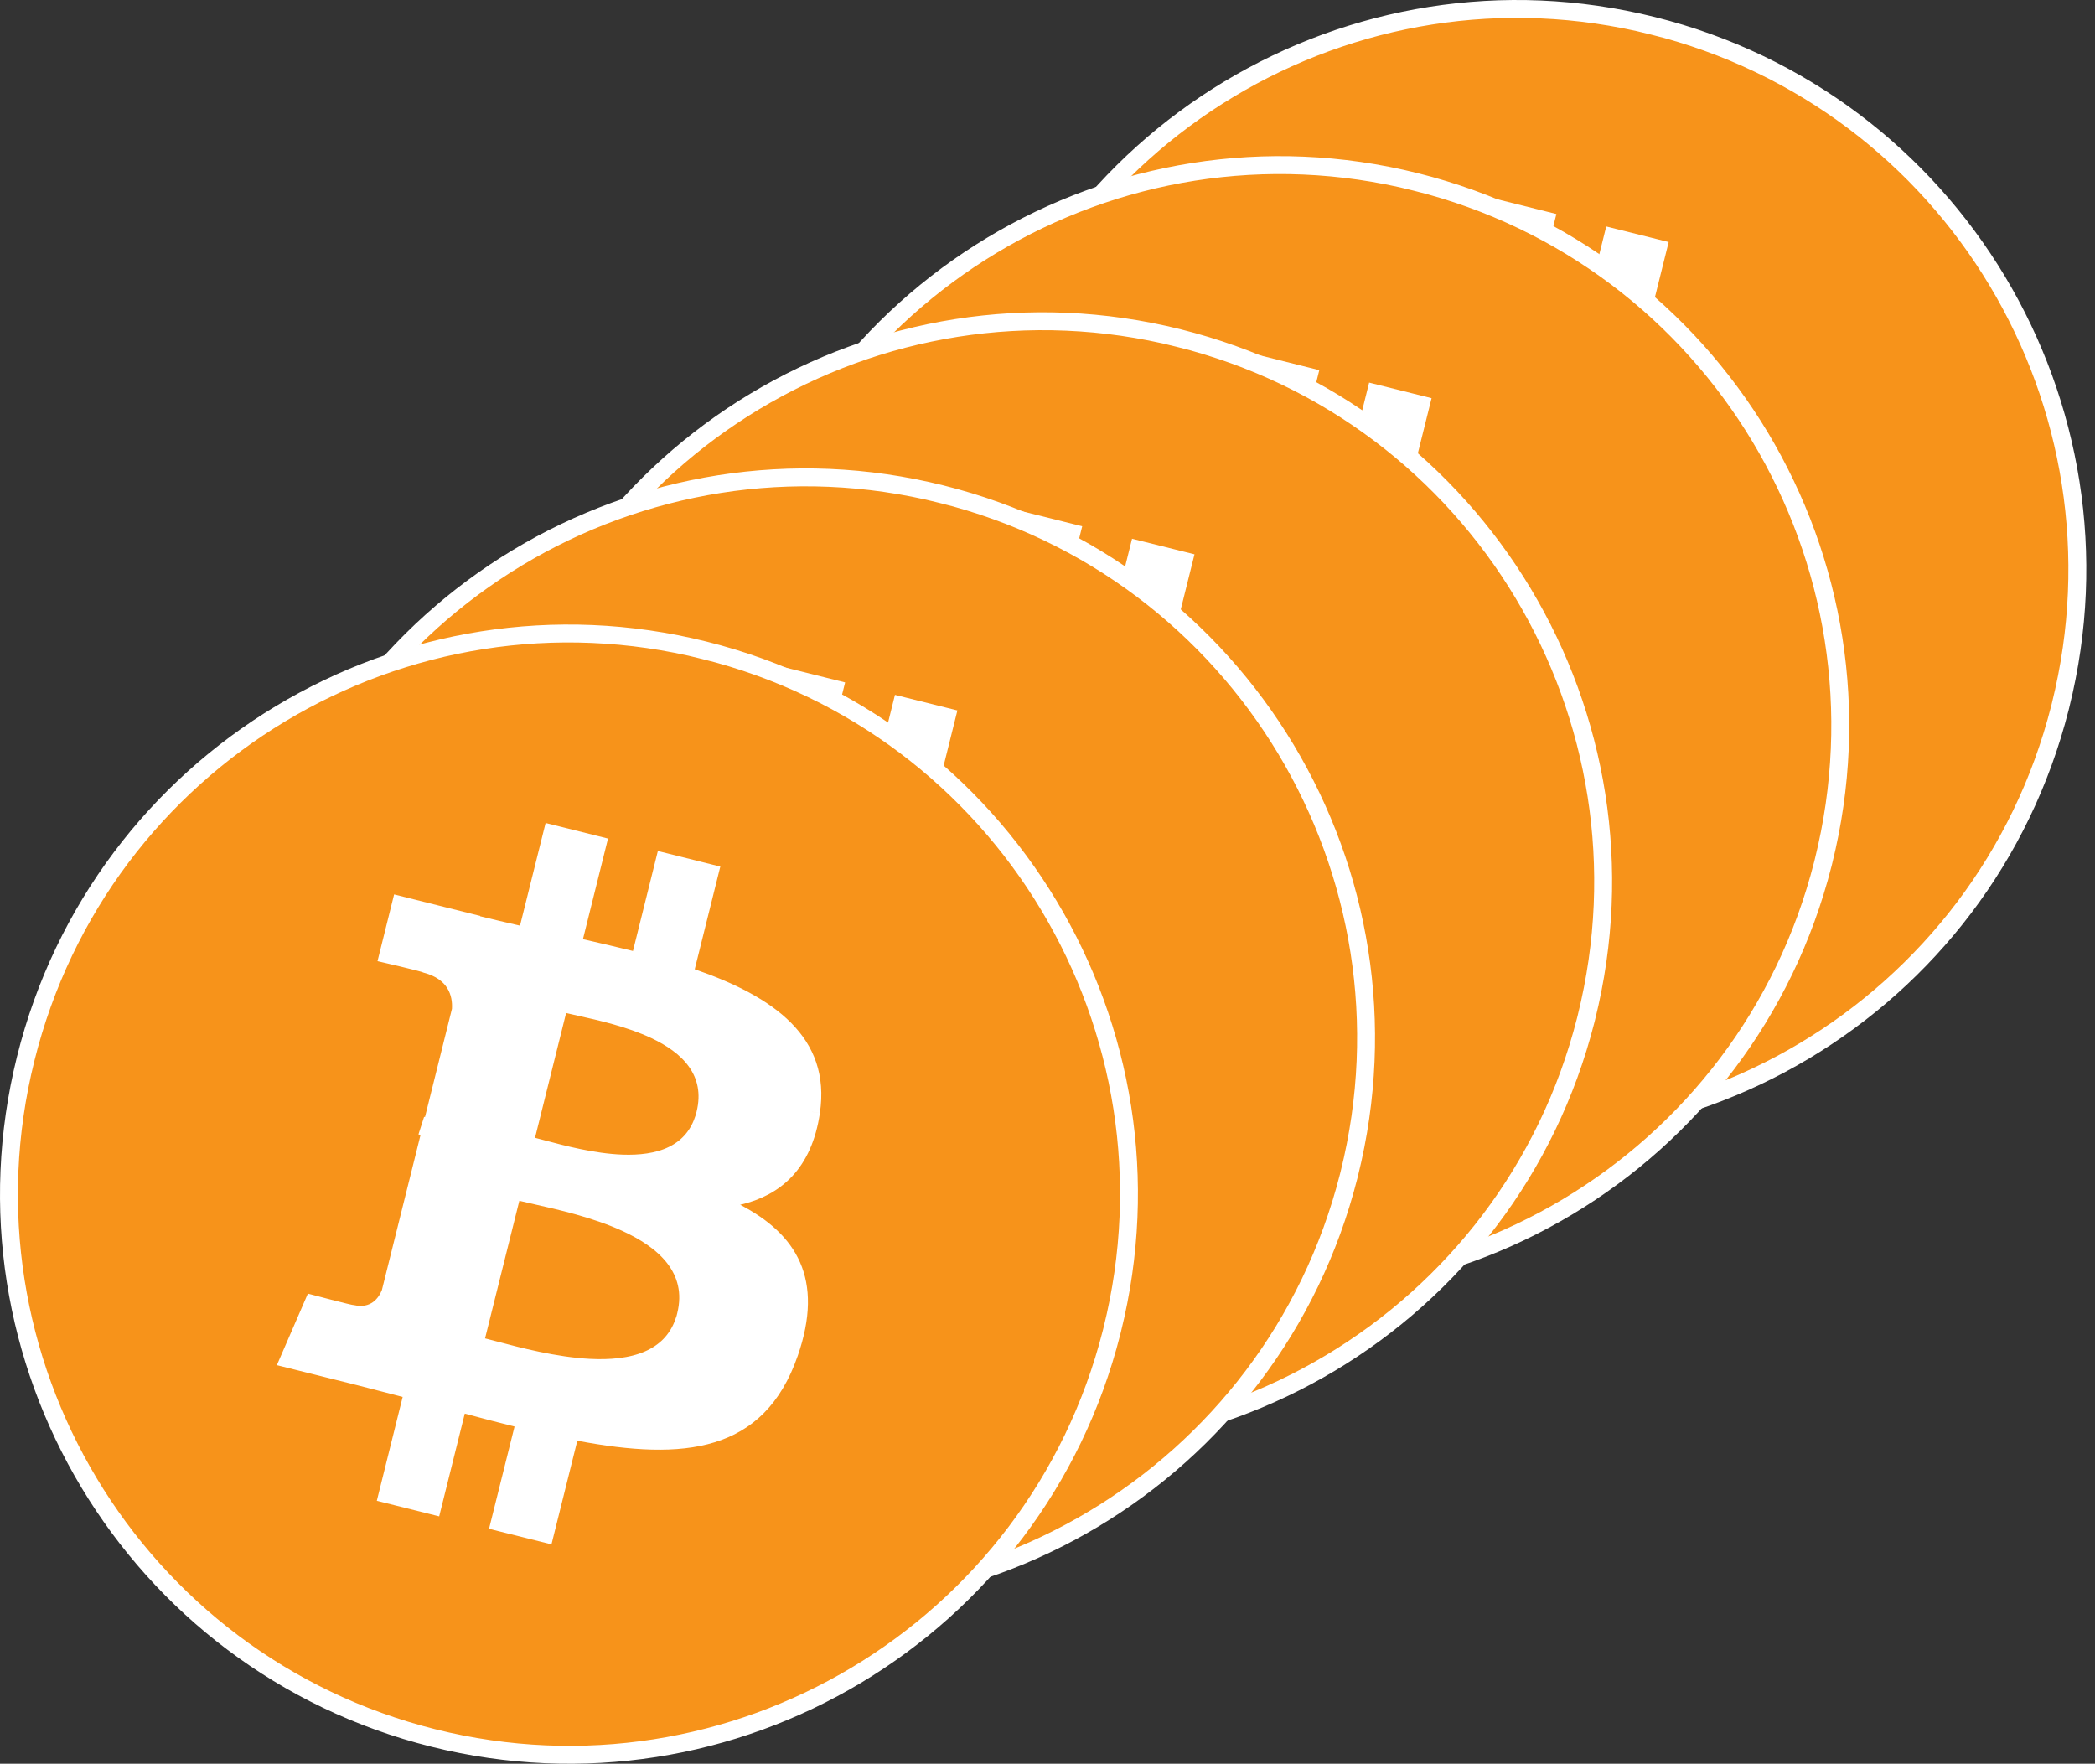 <svg width="234" height="197" viewBox="0 0 234 197" fill="none" xmlns="http://www.w3.org/2000/svg">
<rect x="0" y="0" width="234" height="197" fill="#333333" stroke="none"/>
<path d="M230.157 78.771L230.082 79.073C221.598 112.44 187.758 132.708 154.342 124.368C120.839 116.005 100.442 82.025 108.802 48.479L108.802 48.479C117.153 14.928 151.097 -5.489 184.603 2.874L184.83 1.965L184.603 2.874C218.118 11.237 238.513 45.221 230.157 78.771Z" fill="#F7931A" stroke="white" stroke-width="2"/>
<path d="M196.516 54.409L196.53 54.413L196.519 54.411C196.085 57.351 195.068 59.451 193.689 60.931C192.31 62.412 190.505 63.342 188.378 63.833L185.739 64.443L188.141 65.694C191.156 67.266 193.3 69.19 194.374 71.645C195.443 74.088 195.528 77.232 194.067 81.408L194.067 81.408C192.279 86.524 189.323 89.189 185.465 90.377C181.516 91.593 176.51 91.299 170.597 90.179L169.669 90.003L169.441 90.92L166.797 101.528L161.763 100.272L164.37 89.819L164.612 88.849L163.641 88.607C161.839 88.159 159.999 87.684 158.103 87.169L157.118 86.901L156.871 87.892L154.254 98.398L149.228 97.143L151.873 86.512L152.113 85.548L151.151 85.302C150.491 85.133 149.82 84.958 149.14 84.781C148.162 84.526 147.169 84.266 146.174 84.017L146.172 84.016L138.241 82.037L140.892 75.917C141.371 76.043 142 76.208 142.628 76.37C143.267 76.535 143.909 76.698 144.389 76.814C144.626 76.871 144.835 76.919 144.985 76.951C145.056 76.965 145.138 76.981 145.21 76.99L145.212 76.991C145.223 76.992 145.245 76.995 145.275 76.998C146.468 77.26 147.443 77.017 148.181 76.483C148.902 75.961 149.3 75.232 149.51 74.711L149.535 74.647L149.552 74.58L154.113 56.277L153.947 56.236L153.963 56.186L154.125 56.226L157.379 43.161L157.402 43.07L157.407 42.976C157.457 42.108 157.338 41.038 156.719 40.062C156.105 39.093 155.074 38.336 153.54 37.924C153.517 37.914 153.5 37.908 153.492 37.904L153.49 37.903C153.415 37.874 153.33 37.847 153.26 37.826C153.11 37.781 152.901 37.724 152.664 37.663C152.184 37.539 151.54 37.382 150.899 37.228C150.334 37.093 149.767 36.96 149.309 36.853L150.677 31.355L158.377 33.279L158.369 33.316L159.316 33.552C160.773 33.915 162.273 34.259 163.789 34.605L164.745 34.822L164.982 33.871L167.598 23.377L172.628 24.632L170.069 34.903L169.822 35.892L170.816 36.12C172.689 36.547 174.562 36.977 176.385 37.431L177.355 37.674L177.597 36.703L180.136 26.507L185.17 27.762L182.555 38.261L182.334 39.15L183.2 39.448C187.553 40.949 191.191 42.785 193.582 45.197C195.923 47.559 197.1 50.502 196.516 54.409ZM178.372 82.102C180.163 81.32 181.589 79.984 182.314 77.924H182.352L182.541 77.166C183.182 74.592 182.576 72.437 181.218 70.698C179.897 69.005 177.897 67.746 175.784 66.786C172.402 65.249 168.422 64.357 165.815 63.772C165.178 63.629 164.622 63.504 164.178 63.393L163.207 63.151L162.965 64.121L159.135 79.49L158.893 80.461L159.864 80.702C160.236 80.794 160.678 80.912 161.178 81.044C163.757 81.727 167.871 82.816 171.75 83.018C174.07 83.139 176.422 82.953 178.372 82.102ZM181.07 59.248C182.603 58.502 183.818 57.272 184.47 55.431H184.51L184.698 54.673C185.28 52.335 184.817 50.377 183.682 48.792C182.579 47.251 180.891 46.129 179.115 45.29C176.282 43.951 172.927 43.209 170.755 42.729C170.225 42.612 169.766 42.511 169.402 42.42L168.431 42.177L168.189 43.148L164.717 57.086L164.475 58.056L165.445 58.298C165.753 58.375 166.121 58.474 166.538 58.585C168.684 59.16 172.138 60.084 175.41 60.204C177.372 60.276 179.384 60.068 181.07 59.248Z" fill="white" stroke="white" stroke-width="2"/>
<path d="M203.675 96.21L203.6 96.512C195.117 129.88 161.276 150.147 127.86 141.807C94.358 133.444 73.961 99.464 82.32 65.919L82.32 65.918C90.672 32.367 124.616 11.95 158.122 20.314L158.349 19.404L158.122 20.314C191.636 28.677 212.032 62.66 203.675 96.21Z" fill="#F7931A" stroke="white" stroke-width="2"/>
<path d="M170.035 71.848L170.048 71.853L170.037 71.851C169.603 74.791 168.586 76.89 167.207 78.37C165.828 79.851 164.023 80.782 161.896 81.273L159.257 81.882L161.659 83.134C164.674 84.705 166.818 86.629 167.892 89.085C168.961 91.528 169.046 94.671 167.585 98.848L167.585 98.848C165.797 103.964 162.841 106.628 158.983 107.817C155.034 109.033 150.028 108.739 144.116 107.618L143.187 107.443L142.959 108.359L140.315 118.967L135.281 117.712L137.888 107.259L138.13 106.288L137.159 106.046C135.357 105.598 133.517 105.123 131.621 104.608L130.636 104.34L130.389 105.331L127.772 115.838L122.746 114.582L125.391 103.952L125.631 102.988L124.669 102.742C124.009 102.573 123.338 102.398 122.658 102.22C121.68 101.965 120.687 101.706 119.692 101.456L119.69 101.456L111.759 99.477L114.41 93.356C114.889 93.482 115.518 93.647 116.146 93.809C116.785 93.974 117.427 94.137 117.907 94.253C118.145 94.31 118.353 94.359 118.504 94.39C118.574 94.404 118.656 94.42 118.728 94.43L118.73 94.43C118.741 94.432 118.763 94.435 118.794 94.437C119.986 94.7 120.961 94.457 121.699 93.922C122.42 93.4 122.818 92.671 123.028 92.15L123.053 92.086L123.07 92.019L127.631 73.716L127.465 73.675L127.481 73.625L127.643 73.666L130.897 60.6L130.92 60.509L130.925 60.416C130.975 59.547 130.856 58.478 130.237 57.501C129.623 56.532 128.593 55.776 127.058 55.364C127.035 55.354 127.018 55.347 127.01 55.344L127.008 55.343C126.933 55.313 126.848 55.286 126.778 55.265C126.628 55.22 126.419 55.164 126.182 55.102C125.702 54.978 125.058 54.821 124.417 54.668C123.852 54.533 123.285 54.4 122.827 54.293L124.195 48.794L131.895 50.719L131.887 50.756L132.835 50.992C134.291 51.355 135.791 51.698 137.307 52.044L138.263 52.262L138.5 51.311L141.116 40.816L146.146 42.072L143.587 52.342L143.34 53.332L144.334 53.559C146.207 53.987 148.08 54.416 149.903 54.871L150.873 55.113L151.115 54.142L153.654 43.946L158.688 45.202L156.073 55.701L155.852 56.589L156.718 56.888C161.071 58.389 164.709 60.224 167.1 62.637C169.441 64.999 170.618 67.942 170.035 71.848ZM151.89 99.541C153.681 98.759 155.107 97.423 155.832 95.363H155.87L156.059 94.605C156.7 92.031 156.095 89.876 154.736 88.137C153.415 86.445 151.416 85.185 149.302 84.225C145.92 82.689 141.94 81.796 139.334 81.211C138.696 81.068 138.14 80.944 137.696 80.833L136.725 80.59L136.483 81.561L132.653 96.929L132.411 97.9L133.382 98.142C133.754 98.234 134.196 98.351 134.696 98.483C137.275 99.166 141.39 100.255 145.268 100.458C147.588 100.578 149.94 100.392 151.89 99.541ZM154.588 76.687C156.121 75.942 157.336 74.711 157.988 72.871H158.028L158.216 72.112C158.798 69.774 158.335 67.816 157.2 66.231C156.097 64.69 154.409 63.568 152.633 62.73C149.8 61.391 146.445 60.649 144.273 60.169C143.743 60.051 143.284 59.95 142.92 59.859L141.949 59.617L141.707 60.588L138.235 74.526L137.993 75.496L138.963 75.738C139.271 75.814 139.639 75.913 140.056 76.025C142.202 76.599 145.657 77.524 148.928 77.644C150.89 77.716 152.902 77.507 154.588 76.687Z" fill="white" stroke="white" stroke-width="2"/>
<path d="M177.193 113.649L177.118 113.951C168.635 147.319 134.794 167.587 101.378 159.247C67.876 150.883 47.479 116.904 55.838 83.358L55.838 83.358C64.19 49.806 98.134 29.39 131.64 37.753L131.867 36.844L131.64 37.753C165.154 46.116 185.55 80.1 177.193 113.649Z" fill="#F7931A" stroke="white" stroke-width="2"/>
<path d="M143.552 89.287L143.566 89.292L143.555 89.29C143.121 92.23 142.104 94.329 140.725 95.809C139.346 97.29 137.541 98.221 135.414 98.712L132.775 99.321L135.177 100.573C138.192 102.144 140.336 104.068 141.41 106.524C142.479 108.967 142.564 112.11 141.103 116.287L141.103 116.287C139.314 121.403 136.359 124.067 132.501 125.256C128.552 126.472 123.546 126.178 117.633 125.057L116.705 124.882L116.477 125.798L113.833 136.406L108.799 135.151L111.405 124.698L111.648 123.727L110.676 123.485C108.874 123.037 107.035 122.562 105.139 122.047L104.153 121.779L103.907 122.77L101.29 133.277L96.264 132.021L98.909 121.391L99.149 120.427L98.186 120.18C97.527 120.012 96.855 119.836 96.176 119.659C95.198 119.404 94.204 119.145 93.21 118.895L93.208 118.895L85.276 116.915L87.928 110.795C88.406 110.921 89.036 111.086 89.663 111.248C90.303 111.413 90.945 111.576 91.424 111.692C91.662 111.749 91.871 111.798 92.021 111.829C92.091 111.843 92.173 111.859 92.246 111.869L92.248 111.869C92.258 111.871 92.281 111.874 92.311 111.876C93.504 112.139 94.479 111.896 95.217 111.361C95.938 110.839 96.336 110.11 96.546 109.589L96.571 109.525L96.588 109.458L101.149 91.155L100.983 91.114L100.999 91.064L101.161 91.105L104.415 78.039L104.438 77.948L104.443 77.855C104.493 76.986 104.374 75.917 103.755 74.94C103.141 73.971 102.11 73.215 100.576 72.803C100.553 72.793 100.536 72.786 100.528 72.783L100.525 72.782C100.451 72.752 100.366 72.725 100.296 72.704C100.146 72.659 99.937 72.603 99.699 72.541C99.22 72.417 98.576 72.26 97.935 72.107C97.37 71.972 96.803 71.839 96.345 71.732L97.713 66.233L105.413 68.158L105.405 68.195L106.352 68.431C107.809 68.793 109.309 69.137 110.825 69.483L111.781 69.701L112.018 68.75L114.634 58.255L119.664 59.511L117.104 69.781L116.858 70.771L117.852 70.998C119.725 71.426 121.598 71.855 123.42 72.31L124.391 72.552L124.633 71.581L127.172 61.385L132.206 62.641L129.591 73.14L129.37 74.028L130.235 74.327C134.589 75.828 138.227 77.663 140.618 80.076C142.959 82.438 144.136 85.381 143.552 89.287ZM125.408 116.98C127.199 116.198 128.625 114.862 129.35 112.802H129.388L129.577 112.044C130.218 109.47 129.612 107.315 128.254 105.576C126.933 103.883 124.933 102.624 122.82 101.664C119.437 100.128 115.458 99.235 112.851 98.65C112.214 98.507 111.658 98.383 111.213 98.272L110.243 98.029L110.001 99L106.171 114.368L105.929 115.339L106.9 115.581C107.272 115.673 107.714 115.79 108.214 115.922C110.793 116.605 114.907 117.694 118.786 117.897C121.106 118.017 123.458 117.831 125.408 116.98ZM128.106 94.126C129.639 93.381 130.854 92.15 131.506 90.309H131.546L131.734 89.551C132.316 87.213 131.853 85.255 130.718 83.67C129.615 82.129 127.926 81.007 126.151 80.169C123.318 78.83 119.963 78.088 117.791 77.608C117.261 77.49 116.802 77.389 116.438 77.298L115.467 77.056L115.225 78.026L111.753 91.965L111.511 92.935L112.481 93.177C112.789 93.253 113.157 93.352 113.574 93.464C115.72 94.038 119.174 94.963 122.446 95.083C124.408 95.155 126.42 94.947 128.106 94.126Z" fill="white" stroke="white" stroke-width="2"/>
<path d="M150.711 131.088L150.636 131.39C142.153 164.758 108.312 185.026 74.896 176.686C41.394 168.322 20.997 134.343 29.356 100.797L29.356 100.797C37.708 67.245 71.652 46.829 105.158 55.192L105.384 54.283L105.158 55.192C138.672 63.555 159.068 97.538 150.711 131.088Z" fill="#F7931A" stroke="white" stroke-width="2"/>
<path d="M117.07 106.727L117.084 106.731L117.073 106.729C116.639 109.669 115.622 111.768 114.243 113.249C112.864 114.73 111.059 115.66 108.932 116.151L106.293 116.76L108.695 118.012C111.71 119.584 113.854 121.508 114.928 123.963C115.997 126.406 116.082 129.55 114.621 133.726L114.621 133.726C112.832 138.842 109.877 141.507 106.019 142.695C102.07 143.911 97.064 143.617 91.151 142.497L90.223 142.321L89.995 143.238L87.351 153.846L82.317 152.59L84.924 142.137L85.166 141.166L84.195 140.925C82.392 140.477 80.553 140.001 78.657 139.486L77.671 139.219L77.425 140.21L74.808 150.716L69.782 149.461L72.427 138.83L72.667 137.866L71.705 137.62C71.045 137.451 70.374 137.276 69.694 137.099C68.716 136.844 67.723 136.584 66.728 136.334L66.726 136.334L58.794 134.355L61.446 128.235C61.925 128.361 62.554 128.526 63.182 128.688C63.821 128.852 64.463 129.016 64.942 129.131C65.18 129.189 65.389 129.237 65.539 129.268C65.61 129.283 65.692 129.299 65.764 129.308L65.766 129.309C65.777 129.31 65.799 129.313 65.829 129.316C67.022 129.578 67.997 129.335 68.735 128.801C69.456 128.279 69.854 127.55 70.064 127.029L70.089 126.965L70.106 126.898L74.667 108.595L74.501 108.553L74.517 108.504L74.679 108.544L77.933 95.479L77.956 95.388L77.961 95.294C78.011 94.425 77.892 93.356 77.273 92.38C76.659 91.411 75.628 90.654 74.094 90.242C74.071 90.232 74.054 90.226 74.046 90.222L74.043 90.221C73.969 90.192 73.884 90.165 73.814 90.144C73.664 90.098 73.455 90.042 73.218 89.981C72.738 89.857 72.094 89.7 71.453 89.546C70.888 89.411 70.321 89.278 69.863 89.171L71.231 83.672L78.931 85.597L78.923 85.634L79.87 85.87C81.327 86.233 82.827 86.577 84.343 86.922L85.299 87.14L85.536 86.189L88.152 75.695L93.182 76.95L90.623 87.221L90.376 88.21L91.37 88.437C93.243 88.865 95.116 89.294 96.939 89.749L97.909 89.992L98.151 89.021L100.69 78.825L105.724 80.08L103.109 90.579L102.888 91.468L103.753 91.766C108.107 93.267 111.745 95.103 114.136 97.515C116.477 99.877 117.654 102.82 117.07 106.727ZM98.926 134.42C100.717 133.638 102.143 132.302 102.868 130.242H102.906L103.095 129.483C103.736 126.91 103.13 124.755 101.772 123.016C100.451 121.323 98.451 120.064 96.338 119.104C92.956 117.567 88.976 116.674 86.369 116.09C85.732 115.947 85.176 115.822 84.732 115.711L83.761 115.468L83.519 116.439L79.689 131.808L79.447 132.779L80.418 133.02C80.79 133.112 81.232 133.229 81.732 133.362C84.311 134.045 88.425 135.134 92.304 135.336C94.624 135.457 96.976 135.271 98.926 134.42ZM101.624 111.566C103.157 110.82 104.372 109.59 105.024 107.749H105.064L105.252 106.99C105.834 104.653 105.371 102.694 104.236 101.11C103.133 99.569 101.444 98.447 99.669 97.608C96.836 96.269 93.481 95.527 91.309 95.047C90.779 94.93 90.32 94.828 89.956 94.737L88.985 94.495L88.743 95.466L85.271 109.404L85.029 110.374L85.999 110.616C86.307 110.693 86.675 110.791 87.092 110.903C89.238 111.477 92.692 112.402 95.964 112.522C97.926 112.594 99.938 112.386 101.624 111.566Z" fill="white" stroke="white" stroke-width="2"/>
<path d="M124.229 148.528L124.154 148.83C115.671 182.198 81.83 202.465 48.414 194.125C14.912 185.762 -5.485 151.782 2.874 118.237L2.874 118.236C11.226 84.685 45.17 64.268 78.676 72.631L78.903 71.722L78.676 72.631C112.19 80.995 132.586 114.978 124.229 148.528Z" fill="#F7931A" stroke="white" stroke-width="2"/>
<path d="M90.588 124.166L90.602 124.171L90.591 124.169C90.157 127.108 89.14 129.208 87.761 130.688C86.382 132.169 84.577 133.1 82.45 133.591L79.811 134.2L82.213 135.452C85.228 137.023 87.372 138.947 88.447 141.403C89.515 143.845 89.6 146.989 88.139 151.165L88.139 151.166C86.35 156.282 83.395 158.946 79.537 160.134C75.588 161.351 70.582 161.056 64.669 159.936L63.741 159.761L63.513 160.677L60.869 171.285L55.835 170.03L58.442 159.577L58.684 158.606L57.713 158.364C55.91 157.916 54.071 157.441 52.175 156.926L51.19 156.658L50.943 157.649L48.326 168.155L43.3 166.9L45.945 156.27L46.185 155.306L45.223 155.059C44.563 154.891 43.892 154.715 43.212 154.538C42.234 154.283 41.241 154.024 40.246 153.774L40.244 153.774L32.312 151.794L34.964 145.674C35.443 145.8 36.072 145.965 36.7 146.127C37.339 146.292 37.981 146.455 38.461 146.571C38.699 146.628 38.907 146.677 39.057 146.708C39.128 146.722 39.209 146.738 39.282 146.748L39.284 146.748C39.295 146.749 39.317 146.752 39.347 146.755C40.54 147.018 41.515 146.774 42.253 146.24C42.974 145.718 43.372 144.989 43.582 144.468L43.607 144.404L43.624 144.337L48.185 126.034L48.019 125.993L48.035 125.943L48.197 125.984L51.451 112.918L51.474 112.827L51.479 112.733C51.529 111.865 51.41 110.796 50.791 109.819C50.177 108.85 49.147 108.093 47.612 107.682C47.589 107.672 47.572 107.665 47.564 107.662L47.562 107.661C47.487 107.631 47.402 107.604 47.332 107.583C47.182 107.538 46.973 107.481 46.736 107.42C46.256 107.296 45.612 107.139 44.971 106.986C44.406 106.851 43.839 106.718 43.381 106.611L44.749 101.112L52.449 103.037L52.441 103.074L53.389 103.31C54.845 103.672 56.345 104.016 57.861 104.362L58.817 104.58L59.054 103.629L61.67 93.134L66.7 94.39L64.141 104.66L63.894 105.65L64.888 105.877C66.761 106.305 68.634 106.734 70.457 107.189L71.427 107.431L71.669 106.46L74.208 96.264L79.242 97.52L76.627 108.019L76.406 108.907L77.272 109.206C81.625 110.707 85.263 112.542 87.654 114.955C89.995 117.317 91.172 120.26 90.588 124.166ZM72.444 151.859C74.235 151.077 75.661 149.741 76.386 147.681H76.424L76.613 146.923C77.254 144.349 76.648 142.194 75.29 140.455C73.969 138.762 71.969 137.503 69.856 136.543C66.474 135.006 62.494 134.114 59.888 133.529C59.25 133.386 58.694 133.262 58.25 133.15L57.279 132.908L57.037 133.879L53.207 149.247L52.965 150.218L53.936 150.459C54.308 150.552 54.75 150.669 55.25 150.801C57.829 151.484 61.944 152.573 65.823 152.775C68.142 152.896 70.494 152.71 72.444 151.859ZM75.142 129.005C76.675 128.26 77.89 127.029 78.542 125.188H78.582L78.77 124.43C79.352 122.092 78.889 120.134 77.754 118.549C76.651 117.008 74.963 115.886 73.187 115.048C70.354 113.709 66.999 112.967 64.827 112.487C64.297 112.369 63.838 112.268 63.474 112.177L62.503 111.935L62.261 112.905L58.789 126.844L58.547 127.814L59.517 128.056C59.825 128.132 60.193 128.231 60.61 128.343C62.756 128.917 66.21 129.841 69.482 129.962C71.444 130.034 73.456 129.825 75.142 129.005Z" fill="white" stroke="white" stroke-width="2"/>
</svg>
